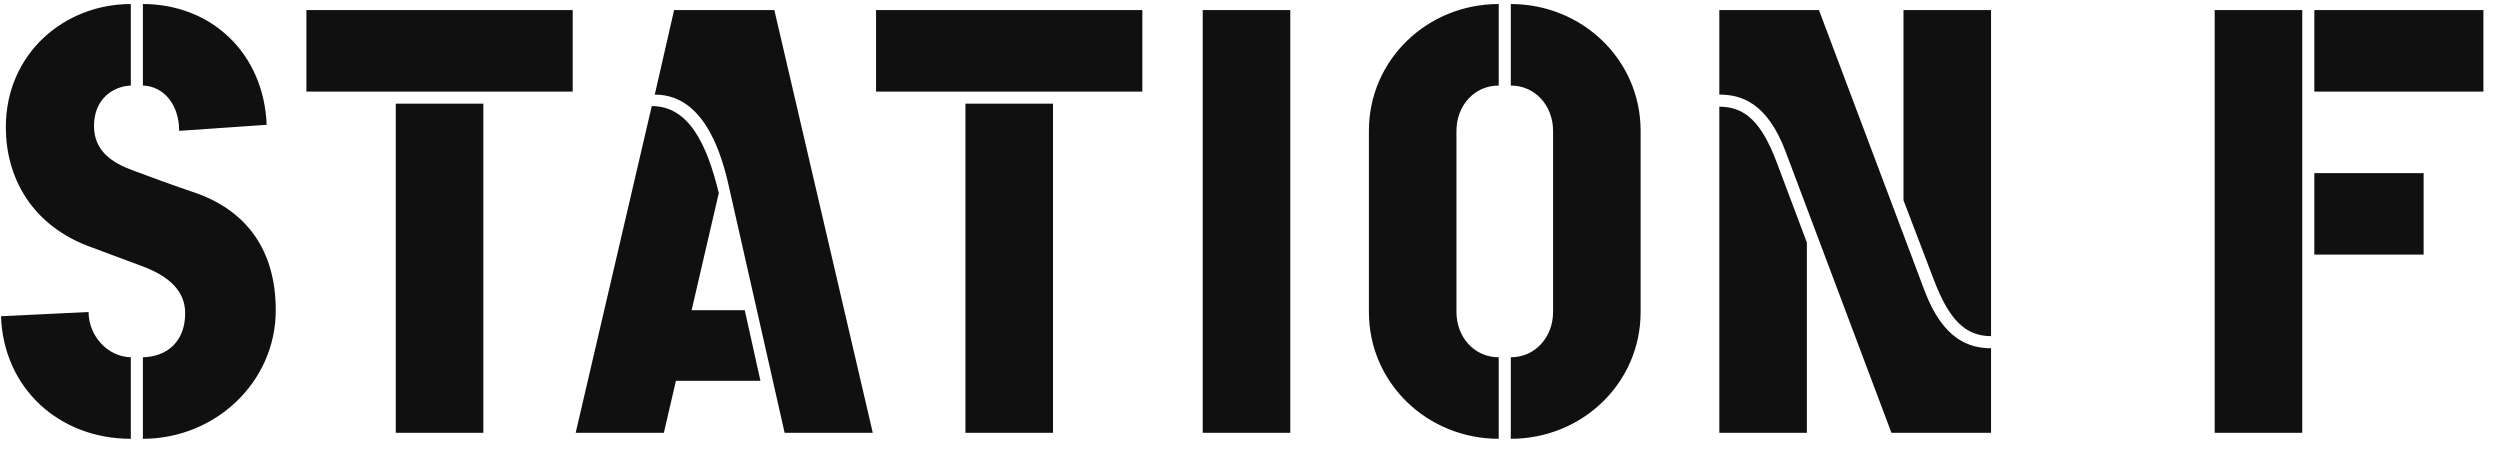 <svg width="100" height="18" viewBox="0 0 100 18" fill="none" xmlns="http://www.w3.org/2000/svg">
<g clip-path="url(#clip0_208_12951)">
<path d="M5.716 17.552C8.591 17.552 11.03 15.306 11.03 12.407C11.03 10.04 9.895 8.398 7.697 7.673C7.117 7.48 5.789 6.997 5.282 6.804C4.509 6.514 3.76 6.055 3.76 5.04C3.76 3.929 4.557 3.446 5.233 3.422V0.161C2.576 0.161 0.233 2.142 0.233 5.089C0.233 7.045 1.224 9.05 3.736 9.92L5.741 10.668C6.755 11.055 7.407 11.634 7.407 12.528C7.407 13.639 6.707 14.267 5.716 14.291V17.552ZM5.233 14.291C4.267 14.267 3.543 13.398 3.543 12.48L0.04 12.649C0.137 15.523 2.359 17.552 5.233 17.552V14.291ZM10.668 4.992C10.547 2.093 8.422 0.161 5.716 0.161V3.422C6.538 3.446 7.166 4.171 7.166 5.234L10.668 4.992ZM19.334 17.311V4.147H15.831V17.311H19.334ZM22.908 3.664V0.403H12.256V3.664H22.908ZM34.911 17.311L30.974 0.403H26.964L26.191 3.784C27.206 3.784 28.462 4.388 29.138 7.383L31.385 17.311H34.911ZM30.418 15.233L29.79 12.407H27.665L28.752 7.721C28.269 5.741 27.544 4.243 26.071 4.243L23.027 17.311H26.554L27.037 15.233H30.418ZM42.12 17.311V4.147H38.617V17.311H42.12ZM45.694 3.664V0.403H35.042V3.664H45.694ZM51.612 17.311V0.403H48.109V17.311H51.612ZM65.625 5.234C65.625 2.383 63.282 0.161 60.432 0.161V3.422C61.422 3.422 62.123 4.243 62.123 5.234V12.48C62.123 13.47 61.422 14.291 60.432 14.291V17.552C63.282 17.552 65.625 15.33 65.625 12.48V5.234ZM59.949 14.291C58.958 14.291 58.258 13.47 58.258 12.48V5.234C58.258 4.243 58.958 3.422 59.949 3.422V0.161C57.099 0.161 54.756 2.383 54.756 5.234V12.48C54.756 15.33 57.099 17.552 59.949 17.552V14.291ZM79.642 17.311V13.929C78.797 13.929 77.734 13.615 76.985 11.634L72.758 0.403H68.773V3.784C69.618 3.784 70.681 4.074 71.43 6.079L75.657 17.311H79.642ZM72.275 17.311V9.702L71.067 6.49C70.464 4.895 69.811 4.267 68.773 4.267V17.311H72.275ZM79.642 0.403H76.14V8.011L77.348 11.176C77.951 12.77 78.604 13.446 79.642 13.446V0.403ZM92.09 17.311V0.403H88.587V17.311H92.09ZM99.336 3.664V0.403H92.573V3.664H99.336ZM96.945 10.185V6.924H92.573V10.185H96.945Z" fill="#101010"/>
</g>
<defs>
<clipPath id="clip0_208_12951">
<rect width="99.436" height="17.713" fill="white"/>
</clipPath>
</defs>
</svg>
